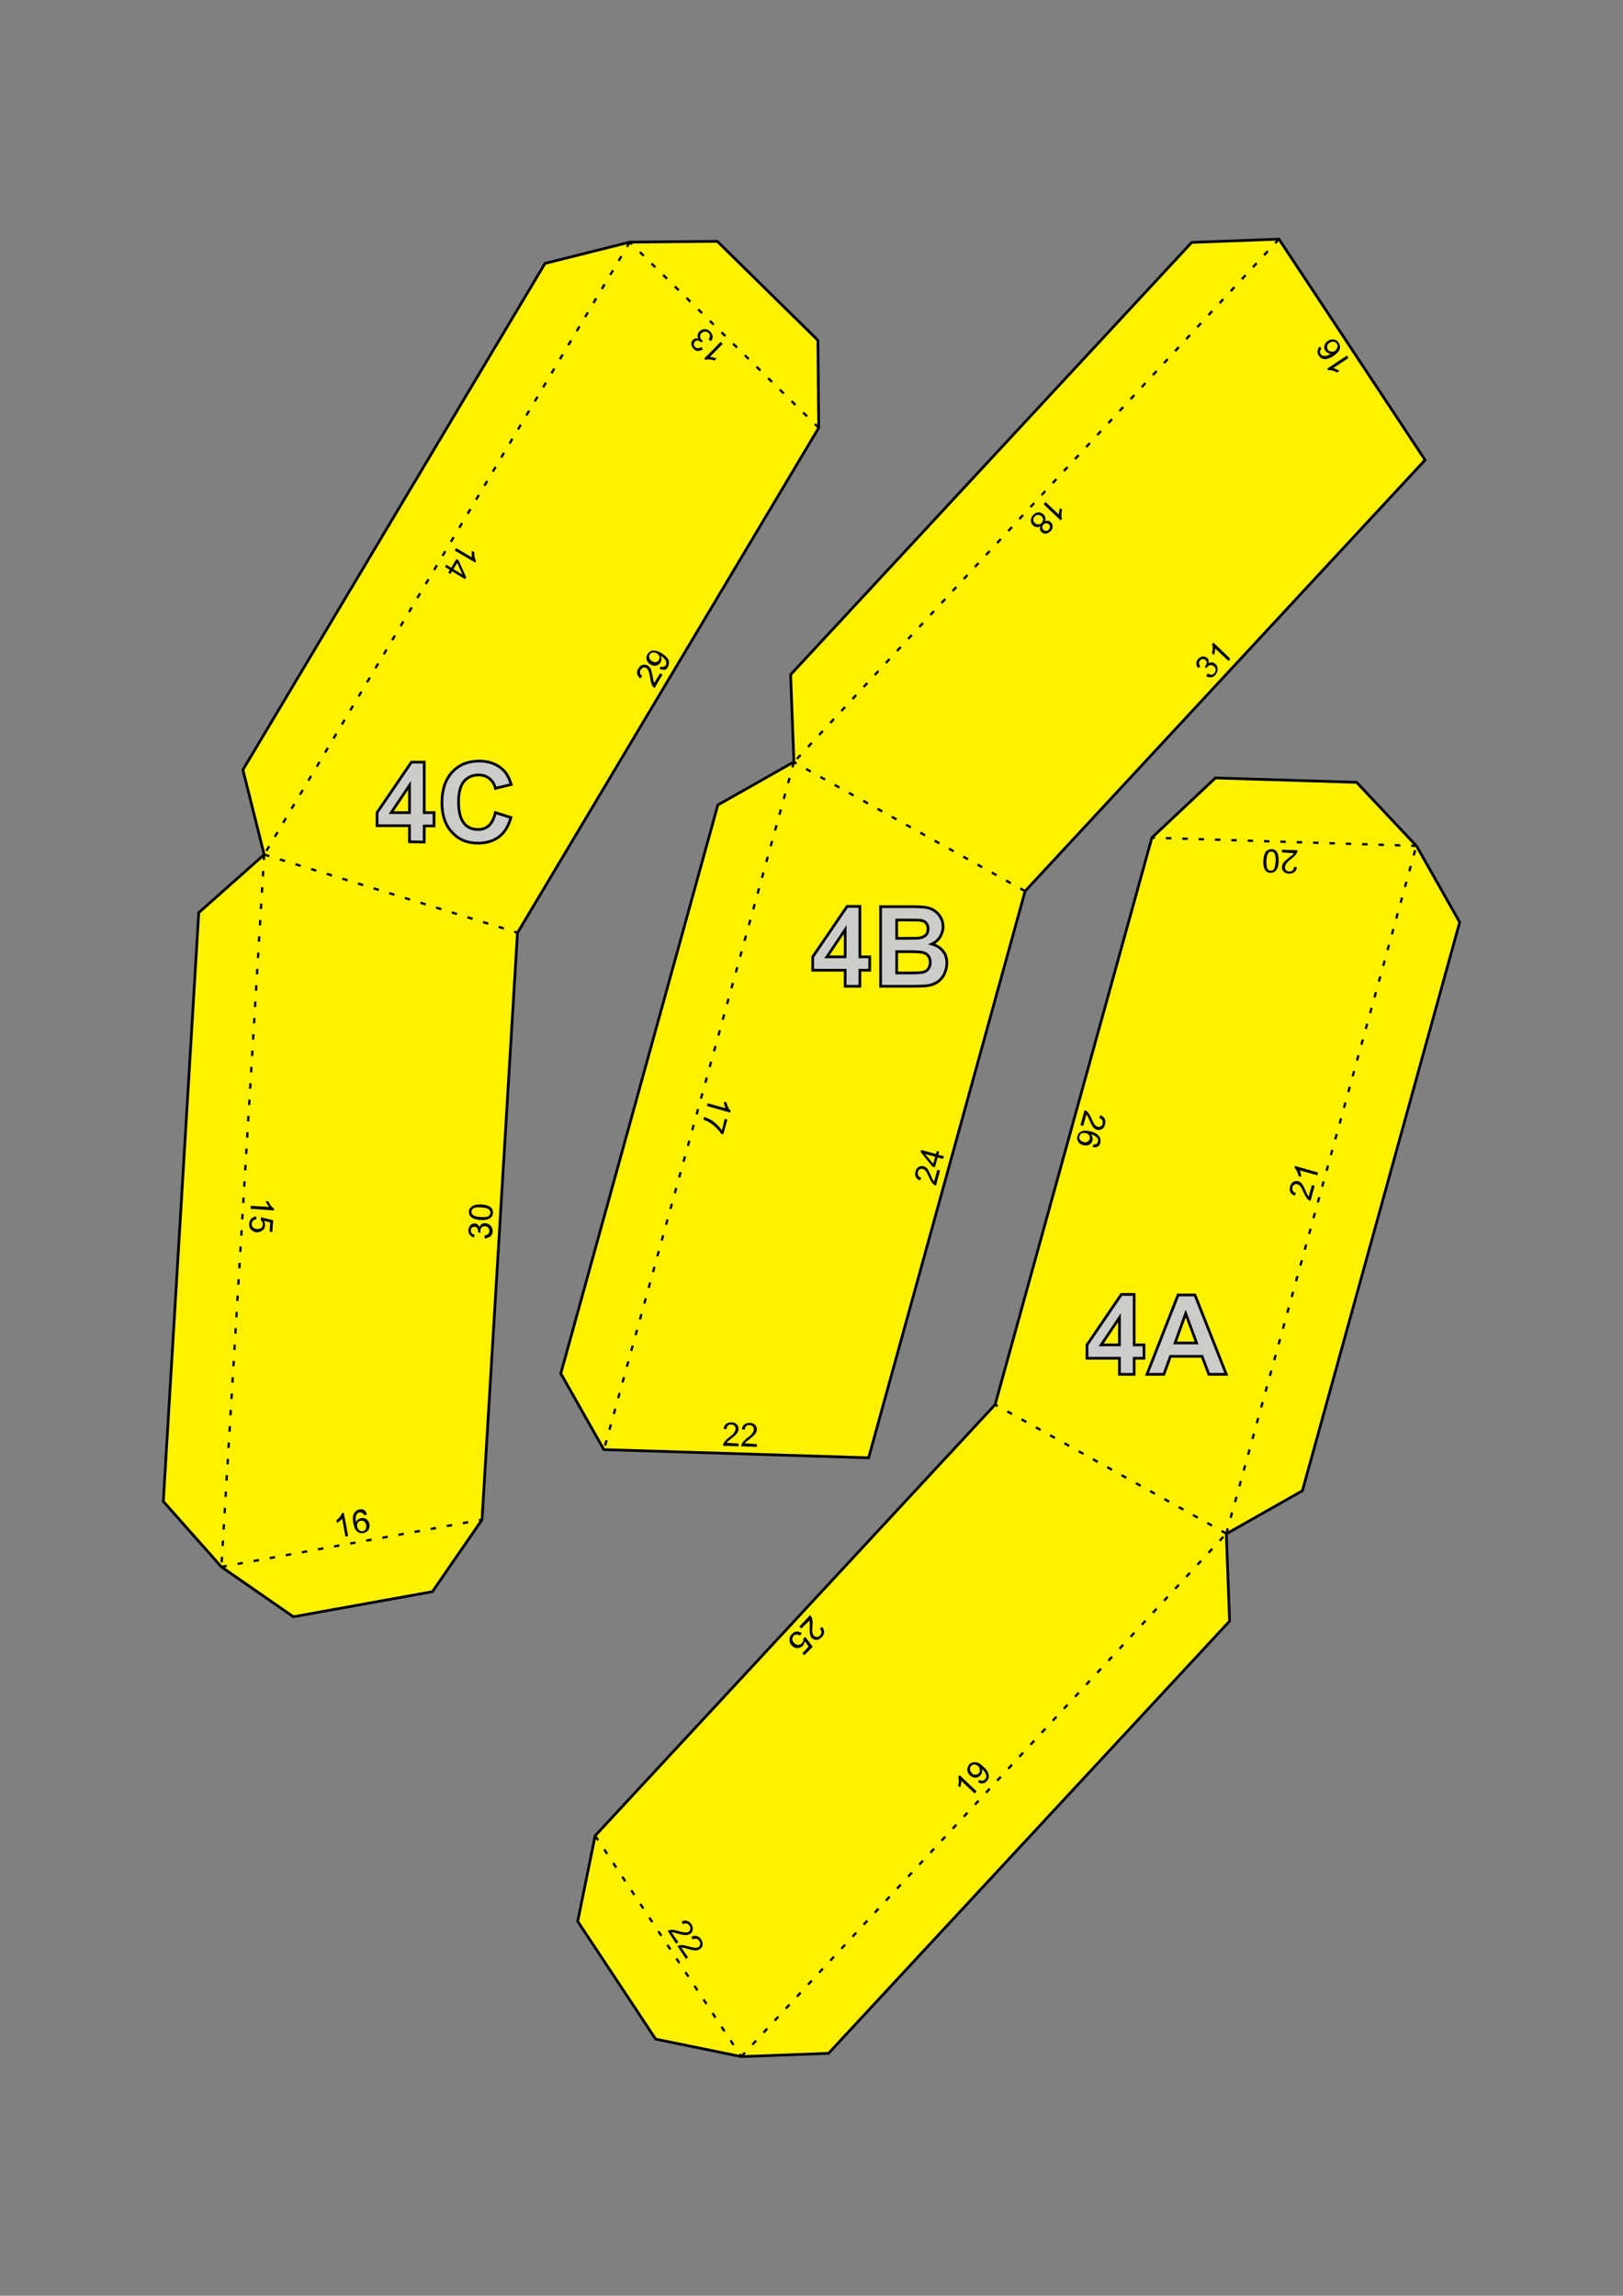 <?xml version="1.0" encoding="utf-8"?>
<!-- Generator: Adobe Illustrator 26.1.0, SVG Export Plug-In . SVG Version: 6.00 Build 0)  -->
<svg version="1.1" xmlns="http://www.w3.org/2000/svg" xmlns:xlink="http://www.w3.org/1999/xlink" x="0px" y="0px"
	 viewBox="0 0 595.3 841.9" enable-background="new 0 0 595.3 841.9" xml:space="preserve">
<rect x="0" y="0" width="595.3" height="841.9" fill="#808080" stroke="none"/>
<g id="CutLine">
	<path id="path90" fill="#FFF200" stroke="#000000" stroke-miterlimit="10" d="M176.8,557.3l13-215.2l110.5-185.2l-0.3-32.1
		l-36.9-36.3L231,88.8l-31.1,7.8L89.1,282.3l7.8,31.1l-24,21.3l-13,215.9l21.3,24l26.4,18.3l51-9.2L176.8,557.3z"/>
	<path id="path91" fill="#FFF200" stroke="#000000" stroke-miterlimit="10" d="M522.7,168.7l-53.6-81l-32,1.2L290,247.4l1.2,32
		l-27.9,15.8l-57.6,208.5l15.8,27.9l97.1,3L376,326.8L522.7,168.7z"/>
	<path id="path92" fill="#FFF200" stroke="#000000" stroke-miterlimit="10" d="M422.5,307.2L365,515.1L218.3,673.2l-6.4,31.4
		l28.6,43.2l31.4,6.4l32-1.2L451,594.5l-1.2-32l27.9-15.8l57.7-208.5l-15.8-27.9l-22-23.4l-51.8-1.6L422.5,307.2z"/>
</g>
<g id="ScoreLine">
	<path id="path21_1_" fill="none" stroke="#010101" stroke-width="0.85" stroke-dasharray="2,4" d="M300.3,156.9L231,88.8"/>
	<path id="path22_1_" fill="none" stroke="#010101" stroke-width="0.85" stroke-dasharray="2,4" d="M231,88.8L96.9,313.4"/>
	<path id="path23_1_" fill="none" stroke="#010101" stroke-width="0.85" stroke-dasharray="2,4" d="M96.9,313.4l92.8,28.6"/>
	<path id="path24_1_" fill="none" stroke="#010101" stroke-width="0.85" stroke-dasharray="2,4" d="M96.9,313.4L81.2,574.6"/>
	<path id="path25_1_" fill="none" stroke="#010101" stroke-width="0.85" stroke-dasharray="2,4" d="M81.2,574.6l95.6-17.3"/>
	<path id="path26_1_" fill="none" stroke="#010101" stroke-width="0.85" stroke-dasharray="2,4" d="M376,326.8l-84.8-47.3"/>
	<path id="path27_1_" fill="none" stroke="#010101" stroke-width="0.85" stroke-dasharray="2,4" d="M291.2,279.5l-69.7,252.2"/>
	<path id="path28_1_" fill="none" stroke="#010101" stroke-width="0.85" stroke-dasharray="2,4" d="M469.1,87.7L291.2,279.5"/>
	<path id="path29_1_" fill="none" stroke="#010101" stroke-width="0.85" stroke-dasharray="2,4" d="M449.8,562.4L365,515.1"/>
	<path id="path30_1_" fill="none" stroke="#010101" stroke-width="0.85" stroke-dasharray="2,4" d="M271.9,754.2l177.9-191.8"/>
	<path id="path31_1_" fill="none" stroke="#010101" stroke-width="0.85" stroke-dasharray="2,4" d="M519.6,310.2l-97.1-3"/>
	<path id="path32_1_" fill="none" stroke="#010101" stroke-width="0.85" stroke-dasharray="2,4" d="M449.8,562.4l69.7-252.2"/>
	<path id="path33_1_" fill="none" stroke="#010101" stroke-width="0.85" stroke-dasharray="2,4" d="M218.3,673.2l53.6,81"/>
</g>
<g id="EdgeID">
	<path fill="#010101" d="M177.8,454.2l-0.1-1.1c0.6-0.1,1-0.3,1.3-0.5c0.3-0.3,0.4-0.6,0.5-1c0-0.5-0.1-0.9-0.4-1.3
		c-0.3-0.4-0.7-0.6-1.2-0.6c-0.5,0-0.9,0.1-1.2,0.4c-0.3,0.3-0.5,0.7-0.5,1.2c0,0.2,0,0.4,0.1,0.8l-0.9-0.2c0-0.1,0-0.1,0-0.2
		c0-0.4-0.1-0.9-0.3-1.2c-0.2-0.4-0.6-0.6-1-0.6c-0.4,0-0.7,0.1-1,0.3c-0.3,0.2-0.4,0.6-0.4,1c0,0.4,0.1,0.8,0.3,1
		c0.2,0.3,0.6,0.5,1.1,0.6l-0.2,1c-0.7-0.2-1.2-0.5-1.6-1s-0.5-1.1-0.5-1.7c0-0.5,0.2-0.9,0.4-1.3c0.2-0.4,0.5-0.7,0.9-0.9
		s0.7-0.3,1.1-0.2c0.4,0,0.7,0.1,1,0.4c0.3,0.2,0.5,0.5,0.7,0.9c0.1-0.5,0.4-0.9,0.8-1.1c0.4-0.3,0.9-0.4,1.4-0.3
		c0.7,0,1.4,0.4,1.9,0.9c0.5,0.6,0.7,1.3,0.7,2.1c0,0.8-0.3,1.4-0.8,1.8C179.1,453.9,178.5,454.1,177.8,454.2z"/>
	<path fill="#010101" d="M176.2,447.4c-1-0.1-1.8-0.2-2.4-0.5c-0.6-0.2-1.1-0.6-1.4-1c-0.3-0.4-0.4-1-0.4-1.6c0-0.5,0.1-0.9,0.4-1.2
		c0.2-0.3,0.5-0.6,0.9-0.8c0.4-0.2,0.8-0.4,1.3-0.5c0.5-0.1,1.2-0.1,2-0.1c1,0.1,1.8,0.2,2.4,0.5c0.6,0.2,1.1,0.6,1.4,1
		c0.3,0.4,0.4,1,0.4,1.6c0,0.8-0.4,1.5-1,1.9C179,447.3,177.8,447.5,176.2,447.4z M176.3,446.3c1.4,0.1,2.4,0,2.8-0.3
		c0.5-0.3,0.7-0.7,0.8-1.2c0-0.5-0.2-0.9-0.6-1.3c-0.4-0.4-1.4-0.6-2.8-0.7c-1.4-0.1-2.4,0-2.8,0.3c-0.5,0.3-0.7,0.7-0.8,1.2
		c0,0.5,0.2,0.9,0.5,1.2C173.9,446,174.9,446.2,176.3,446.3z"/>
	<path fill="#010101" d="M91.9,443.3l0.1-1.1l6.7,0.4c-0.2-0.3-0.4-0.6-0.7-1c-0.2-0.4-0.4-0.8-0.5-1.1l1,0.1
		c0.2,0.6,0.5,1.1,0.9,1.6c0.4,0.5,0.7,0.8,1.1,1l0,0.7L91.9,443.3z"/>
	<path fill="#010101" d="M94,446.1l0,1.1c-0.5,0-1,0.2-1.2,0.5c-0.3,0.3-0.4,0.6-0.5,1.1c0,0.5,0.1,0.9,0.5,1.3
		c0.4,0.4,0.9,0.6,1.5,0.6c0.6,0,1.1-0.1,1.5-0.4c0.4-0.3,0.6-0.7,0.6-1.3c0-0.3,0-0.7-0.2-0.9s-0.3-0.5-0.6-0.7l0.2-1l4.4,1.1
		l-0.3,4.3l-1-0.1l0.2-3.4l-2.3-0.6c0.3,0.5,0.5,1.1,0.4,1.7c0,0.7-0.3,1.4-0.9,1.8s-1.2,0.7-2,0.7c-0.8,0-1.4-0.3-2-0.8
		c-0.7-0.6-1-1.4-0.9-2.3c0-0.8,0.3-1.4,0.8-1.9C92.7,446.4,93.3,446.2,94,446.1z"/>
	<path fill="#010101" d="M127.7,563.3l-1,0.2l-1.2-6.6c-0.2,0.3-0.5,0.6-0.9,0.9c-0.4,0.3-0.7,0.6-1,0.7l-0.2-1
		c0.5-0.4,1-0.8,1.3-1.3c0.4-0.5,0.6-0.9,0.7-1.3l0.7-0.1L127.7,563.3z"/>
	<path fill="#010101" d="M134.6,555.4l-1,0.3c-0.2-0.4-0.4-0.7-0.6-0.8c-0.3-0.2-0.7-0.3-1.1-0.3c-0.3,0.1-0.6,0.2-0.8,0.4
		c-0.3,0.3-0.5,0.7-0.6,1.2c-0.1,0.5-0.1,1.2,0.1,2c0.2-0.4,0.4-0.8,0.8-1s0.7-0.4,1.1-0.5c0.7-0.1,1.3,0,1.9,0.4
		c0.6,0.4,0.9,1,1.1,1.8c0.1,0.5,0.1,1-0.1,1.5c-0.1,0.5-0.4,0.9-0.8,1.2c-0.4,0.3-0.8,0.5-1.3,0.6c-0.9,0.2-1.6,0-2.3-0.6
		c-0.7-0.5-1.1-1.5-1.4-3c-0.3-1.6-0.2-2.9,0.3-3.7c0.4-0.7,1.1-1.2,2-1.4c0.7-0.1,1.2,0,1.7,0.3S134.4,554.8,134.6,555.4z
		 M131,559.8c0.1,0.4,0.2,0.7,0.4,1s0.5,0.5,0.8,0.6c0.3,0.1,0.6,0.2,0.9,0.1c0.4-0.1,0.8-0.3,1-0.7c0.3-0.4,0.3-0.9,0.2-1.5
		c-0.1-0.6-0.3-1-0.7-1.3c-0.4-0.3-0.8-0.4-1.3-0.3c-0.5,0.1-0.8,0.3-1.1,0.7C131,558.8,130.9,559.3,131,559.8z"/>
	<path fill="#010101" d="M242.1,246.9l0.9,0.5l-2.9,4.9c-0.2-0.1-0.4-0.3-0.6-0.5c-0.3-0.3-0.5-0.7-0.6-1.2
		c-0.2-0.5-0.3-1.1-0.4-1.9c-0.2-1.2-0.4-2-0.6-2.6c-0.2-0.5-0.5-0.9-0.8-1.1c-0.4-0.2-0.7-0.3-1.1-0.2c-0.4,0.1-0.7,0.4-1,0.8
		c-0.3,0.4-0.3,0.9-0.2,1.3s0.4,0.8,0.8,1l-0.7,0.9c-0.7-0.5-1-1-1.2-1.7s0-1.3,0.5-2c0.4-0.7,1-1.2,1.6-1.3s1.2-0.1,1.8,0.3
		c0.3,0.2,0.5,0.4,0.8,0.7c0.2,0.3,0.4,0.7,0.5,1.1c0.1,0.5,0.3,1.2,0.5,2.2c0.1,0.8,0.2,1.3,0.3,1.6c0.1,0.3,0.2,0.5,0.3,0.7
		L242.1,246.9z"/>
	<path fill="#010101" d="M241.9,245.3l0.4-0.9c0.5,0.2,0.8,0.2,1.1,0.1s0.6-0.3,0.8-0.6c0.2-0.3,0.2-0.6,0.2-0.8
		c0-0.3-0.1-0.6-0.2-0.8c-0.1-0.3-0.4-0.5-0.7-0.9c-0.3-0.3-0.7-0.6-1-0.8c0,0-0.1-0.1-0.2-0.1c0.2,0.4,0.3,0.7,0.3,1.2
		c0,0.4-0.1,0.8-0.3,1.2c-0.4,0.6-0.9,1-1.6,1.2c-0.7,0.2-1.4,0-2.1-0.4c-0.7-0.4-1.2-1-1.4-1.7c-0.2-0.7-0.1-1.4,0.3-2.1
		c0.3-0.5,0.7-0.8,1.2-1.1s1-0.3,1.6-0.2c0.6,0.1,1.4,0.4,2.3,0.9c0.9,0.6,1.6,1.1,2.1,1.7c0.4,0.5,0.7,1.1,0.7,1.7
		c0,0.6-0.1,1.1-0.4,1.7c-0.3,0.6-0.8,1-1.3,1.1C243.1,245.6,242.6,245.5,241.9,245.3z M240.9,239.6c-0.5-0.3-1-0.4-1.5-0.3
		c-0.5,0.1-0.8,0.3-1.1,0.7c-0.2,0.4-0.3,0.9-0.1,1.3c0.1,0.5,0.5,0.9,1,1.2c0.5,0.3,0.9,0.4,1.4,0.3c0.5-0.1,0.8-0.4,1.1-0.8
		c0.2-0.4,0.3-0.9,0.2-1.3C241.7,240.3,241.4,239.9,240.9,239.6z"/>
	<path fill="#010101" d="M264.3,125.4l0.8,0.7l-4.7,4.8c0.4,0,0.8,0.1,1.2,0.2c0.5,0.1,0.9,0.2,1.2,0.4l-0.7,0.7
		c-0.6-0.2-1.2-0.3-1.8-0.4c-0.6,0-1.1,0-1.5,0.2l-0.5-0.5L264.3,125.4z"/>
	<path fill="#010101" d="M260.8,125.1l-0.9-0.6c0.3-0.5,0.5-1,0.5-1.4s-0.2-0.7-0.5-1c-0.4-0.3-0.8-0.5-1.3-0.5
		c-0.5,0-0.9,0.2-1.3,0.6c-0.3,0.3-0.5,0.7-0.5,1.2c0,0.4,0.2,0.8,0.5,1.2c0.1,0.1,0.3,0.3,0.6,0.4l-0.7,0.6c0-0.1-0.1-0.1-0.1-0.1
		c-0.3-0.3-0.7-0.5-1.1-0.6c-0.4-0.1-0.8,0-1.1,0.4c-0.3,0.3-0.4,0.6-0.4,1c0,0.4,0.2,0.7,0.5,1c0.3,0.3,0.6,0.4,1,0.4
		c0.4,0,0.8-0.1,1.2-0.5l0.6,0.9c-0.6,0.4-1.2,0.6-1.8,0.6c-0.6,0-1.1-0.3-1.6-0.8c-0.3-0.3-0.6-0.7-0.7-1.1
		c-0.1-0.4-0.2-0.8-0.1-1.2c0.1-0.4,0.3-0.7,0.6-1c0.3-0.3,0.6-0.4,0.9-0.5s0.7,0,1.1,0.1c-0.3-0.4-0.4-0.9-0.3-1.4
		c0.1-0.5,0.3-0.9,0.7-1.3c0.5-0.5,1.2-0.8,1.9-0.8c0.8,0,1.4,0.3,2,0.9c0.5,0.5,0.8,1.1,0.9,1.8C261.4,124,261.2,124.6,260.8,125.1
		z"/>
	<path fill="#010101" d="M166.8,201.9l0.5-0.9l5.8,3.4c-0.1-0.3-0.1-0.8-0.1-1.2c0-0.5,0-0.9,0.1-1.2l0.9,0.5
		c-0.1,0.6,0,1.3,0.1,1.8c0.1,0.6,0.3,1,0.5,1.4l-0.3,0.6L166.8,201.9z"/>
	<path fill="#010101" d="M163.7,207.1l1.8,1.1l1.9-3.2l0.8,0.5l2.8,6.2l-0.4,0.7l-4.8-2.9l-0.6,1l-0.8-0.5l0.6-1l-1.8-1.1
		L163.7,207.1z M166.3,208.7l3.3,2l-1.9-4.3L166.3,208.7z"/>
	<path fill="#010101" d="M442.4,247.9l0.6-0.9c0.5,0.3,1,0.5,1.4,0.4c0.4,0,0.7-0.2,1-0.5c0.3-0.4,0.5-0.8,0.5-1.3
		c0-0.5-0.2-0.9-0.6-1.2c-0.4-0.3-0.8-0.5-1.2-0.5c-0.4,0-0.8,0.2-1.2,0.6c-0.1,0.1-0.3,0.4-0.4,0.6l-0.6-0.7c0.1,0,0.1-0.1,0.1-0.1
		c0.3-0.3,0.5-0.7,0.6-1.1c0.1-0.4-0.1-0.8-0.4-1.1c-0.3-0.3-0.6-0.4-1-0.4c-0.4,0-0.7,0.2-1,0.5c-0.3,0.3-0.4,0.6-0.4,1
		c0,0.4,0.2,0.8,0.5,1.2l-0.9,0.6c-0.4-0.6-0.6-1.2-0.6-1.8s0.3-1.1,0.7-1.6c0.3-0.3,0.7-0.6,1.1-0.7c0.4-0.2,0.8-0.2,1.2-0.1
		c0.4,0.1,0.7,0.3,1,0.5c0.3,0.3,0.5,0.6,0.5,0.9c0.1,0.4,0.1,0.7-0.1,1.1c0.4-0.3,0.9-0.4,1.3-0.4c0.5,0,0.9,0.3,1.3,0.6
		c0.6,0.5,0.8,1.1,0.8,1.9c0,0.8-0.3,1.4-0.8,2.1c-0.5,0.6-1.1,0.9-1.8,0.9S443,248.3,442.4,247.9z"/>
	<path fill="#010101" d="M451.3,241.6l-0.7,0.8l-4.9-4.6c0,0.4,0,0.8-0.1,1.2c-0.1,0.5-0.2,0.9-0.4,1.2l-0.7-0.7
		c0.2-0.6,0.3-1.2,0.3-1.8c0-0.6-0.1-1.1-0.2-1.5l0.5-0.5L451.3,241.6z"/>
	<path fill="#010101" d="M494,130.4l0.6,0.9L489,135c0.3,0.1,0.7,0.2,1.2,0.4c0.4,0.2,0.8,0.4,1.1,0.6l-0.9,0.6
		c-0.6-0.3-1.1-0.6-1.7-0.7c-0.6-0.2-1.1-0.2-1.5-0.1l-0.4-0.6L494,130.4z"/>
	<path fill="#010101" d="M484.1,127.1l0.6,0.8c-0.3,0.3-0.5,0.6-0.5,0.8c-0.1,0.4,0,0.8,0.2,1.1c0.2,0.3,0.4,0.5,0.7,0.6
		c0.4,0.1,0.8,0.2,1.3,0.1c0.5-0.1,1.1-0.4,1.8-0.8c-0.5,0-0.9-0.1-1.2-0.3c-0.4-0.2-0.7-0.5-0.9-0.8c-0.4-0.6-0.5-1.2-0.3-1.9
		c0.2-0.7,0.6-1.3,1.3-1.7c0.4-0.3,0.9-0.5,1.4-0.5c0.5-0.1,1,0,1.4,0.2c0.4,0.2,0.8,0.5,1.1,1c0.5,0.7,0.6,1.5,0.4,2.3
		c-0.2,0.8-1,1.6-2.2,2.5c-1.4,0.9-2.6,1.3-3.5,1.2c-0.8-0.1-1.5-0.5-2-1.3c-0.4-0.6-0.5-1.1-0.4-1.7
		C483.3,128.1,483.6,127.6,484.1,127.1z M489.6,128.7c0.3-0.2,0.6-0.5,0.7-0.8c0.2-0.3,0.3-0.6,0.3-1s-0.1-0.6-0.3-0.9
		c-0.2-0.4-0.6-0.6-1.1-0.7c-0.5-0.1-1,0.1-1.5,0.4c-0.5,0.3-0.8,0.7-0.9,1.2c-0.1,0.5,0,0.9,0.2,1.3c0.3,0.4,0.6,0.6,1.1,0.7
		C488.6,129.1,489.1,129,489.6,128.7z"/>
	<path fill="#010101" d="M382.8,184.9l0.7-0.8l4.9,4.6c0-0.4,0-0.8,0.1-1.2c0.1-0.5,0.2-0.9,0.4-1.2l0.7,0.7
		c-0.2,0.6-0.3,1.2-0.3,1.8c0,0.6,0.1,1.1,0.2,1.5l-0.5,0.5L382.8,184.9z"/>
	<path fill="#010101" d="M383.2,191.2c0.4-0.2,0.8-0.3,1.2-0.2c0.4,0,0.7,0.2,1,0.5c0.5,0.4,0.7,0.9,0.7,1.6c0,0.6-0.2,1.2-0.8,1.7
		c-0.5,0.5-1.1,0.8-1.7,0.9c-0.6,0-1.2-0.2-1.6-0.6c-0.3-0.3-0.5-0.6-0.5-0.9c-0.1-0.4,0-0.7,0.1-1.2c-0.5,0.3-1,0.4-1.4,0.3
		c-0.5-0.1-0.9-0.3-1.3-0.6c-0.5-0.5-0.8-1.1-0.8-1.8c0-0.7,0.3-1.4,0.8-2c0.6-0.6,1.2-1,1.9-1c0.7,0,1.4,0.2,1.9,0.7
		c0.4,0.4,0.7,0.8,0.7,1.3C383.6,190.3,383.5,190.7,383.2,191.2z M382,189.3c-0.2-0.2-0.5-0.4-0.8-0.4c-0.3-0.1-0.6-0.1-0.9,0
		c-0.3,0.1-0.6,0.3-0.8,0.5c-0.3,0.4-0.5,0.8-0.5,1.2c0,0.5,0.2,0.9,0.6,1.2c0.4,0.3,0.8,0.5,1.3,0.5s0.9-0.2,1.2-0.6
		c0.3-0.4,0.5-0.8,0.5-1.2C382.6,190.1,382.4,189.7,382,189.3z M384.7,192.3c-0.3-0.3-0.6-0.4-1-0.4c-0.4,0-0.7,0.2-1,0.5
		c-0.3,0.3-0.4,0.6-0.4,1c0,0.4,0.2,0.7,0.4,0.9c0.3,0.3,0.6,0.4,1,0.4c0.4,0,0.7-0.2,1-0.5c0.3-0.3,0.4-0.6,0.4-1
		C385.1,192.8,385,192.5,384.7,192.3z"/>
	<path fill="#010101" d="M270.9,529.4l0,1l-5.7-0.2c0-0.3,0-0.5,0.1-0.7c0.2-0.4,0.4-0.8,0.7-1.1c0.3-0.4,0.8-0.8,1.4-1.3
		c1-0.7,1.6-1.3,1.9-1.8c0.3-0.4,0.5-0.9,0.5-1.3c0-0.4-0.1-0.8-0.4-1.1c-0.3-0.3-0.7-0.5-1.2-0.5c-0.5,0-0.9,0.1-1.2,0.4
		c-0.3,0.3-0.5,0.7-0.5,1.3l-1.1-0.1c0.1-0.8,0.4-1.4,0.9-1.8c0.5-0.4,1.2-0.6,2-0.6c0.8,0,1.5,0.3,1.9,0.7c0.5,0.5,0.7,1,0.7,1.7
		c0,0.3-0.1,0.7-0.2,1c-0.2,0.3-0.4,0.7-0.7,1c-0.3,0.4-0.9,0.8-1.7,1.5c-0.6,0.5-1.1,0.9-1.3,1c-0.2,0.2-0.3,0.4-0.5,0.6
		L270.9,529.4z"/>
	<path fill="#010101" d="M277.6,529.6l0,1l-5.7-0.2c0-0.3,0-0.5,0.1-0.7c0.2-0.4,0.4-0.8,0.7-1.1c0.3-0.4,0.8-0.8,1.4-1.3
		c1-0.7,1.6-1.3,1.9-1.8c0.3-0.4,0.5-0.9,0.5-1.3c0-0.4-0.1-0.8-0.4-1.1c-0.3-0.3-0.7-0.5-1.2-0.5c-0.5,0-0.9,0.1-1.2,0.4
		c-0.3,0.3-0.5,0.7-0.5,1.3l-1.1-0.1c0.1-0.8,0.4-1.4,0.9-1.8c0.5-0.4,1.2-0.6,2-0.6c0.8,0,1.5,0.3,1.9,0.7c0.5,0.5,0.7,1,0.7,1.7
		c0,0.3-0.1,0.7-0.2,1c-0.2,0.3-0.4,0.7-0.7,1c-0.3,0.4-0.9,0.8-1.7,1.5c-0.6,0.5-1.1,0.9-1.3,1s-0.3,0.4-0.5,0.6L277.6,529.6z"/>
	<path fill="#010101" d="M343.8,429l1,0.3l-1.5,5.5c-0.2-0.1-0.5-0.2-0.7-0.3c-0.3-0.2-0.6-0.6-0.9-1c-0.3-0.4-0.6-1-0.9-1.7
		c-0.5-1.1-0.9-1.9-1.2-2.3c-0.3-0.4-0.7-0.7-1.1-0.8c-0.4-0.1-0.8-0.1-1.1,0.1c-0.4,0.2-0.6,0.5-0.7,1c-0.1,0.5-0.1,0.9,0.1,1.3
		c0.2,0.4,0.6,0.6,1.1,0.8l-0.4,1c-0.8-0.3-1.3-0.7-1.6-1.3c-0.3-0.6-0.3-1.3-0.1-2c0.2-0.8,0.6-1.4,1.2-1.7
		c0.6-0.3,1.2-0.4,1.8-0.2c0.3,0.1,0.6,0.2,0.9,0.5c0.3,0.2,0.6,0.5,0.8,1c0.3,0.4,0.6,1.1,1,2c0.3,0.8,0.6,1.2,0.7,1.5
		c0.1,0.2,0.3,0.4,0.4,0.6L343.8,429z"/>
	<path fill="#010101" d="M345.9,425l-2-0.5l-1,3.6l-0.9-0.3l-4.3-5.3l0.2-0.8l5.4,1.5l0.3-1.1l0.9,0.3l-0.3,1.1l2,0.5L345.9,425z
		 M343,424.2l-3.7-1l3,3.6L343,424.2z"/>
	<path fill="#010101" d="M259.3,405.6l0.3-1l6.5,1.8c-0.2-0.3-0.3-0.7-0.4-1.2c-0.1-0.5-0.2-0.9-0.2-1.2l1,0.3
		c0.1,0.6,0.3,1.2,0.6,1.8s0.5,0.9,0.9,1.2l-0.2,0.7L259.3,405.6z"/>
	<path fill="#010101" d="M265.8,410.3l1,0.3l-1.5,5.4l-0.8-0.2c-0.4-0.7-1-1.4-1.8-2.2c-0.8-0.8-1.6-1.4-2.5-2
		c-0.6-0.4-1.4-0.7-2.2-1l0.3-1c0.6,0.2,1.4,0.5,2.3,1c0.9,0.5,1.6,1.1,2.4,1.8c0.7,0.7,1.3,1.4,1.8,2.1L265.8,410.3z"/>
	<path fill="#010101" d="M470.2,312.6l0-1l5.7,0.2c0,0.3,0,0.5-0.1,0.7c-0.2,0.4-0.4,0.8-0.7,1.1c-0.3,0.4-0.8,0.8-1.4,1.3
		c-1,0.7-1.6,1.3-1.9,1.8s-0.5,0.9-0.5,1.3c0,0.4,0.1,0.8,0.4,1.1s0.7,0.5,1.2,0.5c0.5,0,0.9-0.1,1.2-0.4c0.3-0.3,0.5-0.7,0.5-1.3
		l1.1,0.1c-0.1,0.8-0.4,1.4-0.9,1.8s-1.2,0.6-2,0.6c-0.8,0-1.5-0.3-1.9-0.7c-0.5-0.5-0.7-1-0.7-1.7c0-0.3,0.1-0.7,0.2-1
		c0.2-0.3,0.4-0.7,0.7-1c0.3-0.4,0.9-0.8,1.7-1.5c0.6-0.5,1.1-0.9,1.3-1c0.2-0.2,0.3-0.4,0.5-0.6L470.2,312.6z"/>
	<path fill="#010101" d="M469,315.8c0,1-0.2,1.8-0.4,2.4c-0.2,0.6-0.6,1.1-1,1.4s-0.9,0.5-1.6,0.5c-0.5,0-0.9-0.1-1.2-0.3
		s-0.6-0.5-0.8-0.8c-0.2-0.4-0.4-0.8-0.5-1.3c-0.1-0.5-0.2-1.2-0.1-2c0-1,0.2-1.8,0.4-2.4c0.2-0.6,0.5-1.1,1-1.4
		c0.4-0.3,0.9-0.5,1.6-0.5c0.8,0,1.5,0.3,1.9,1C468.8,313,469,314.2,469,315.8z M467.9,315.8c0-1.4-0.1-2.4-0.4-2.8
		c-0.3-0.5-0.7-0.7-1.2-0.7c-0.5,0-0.9,0.2-1.2,0.7c-0.3,0.5-0.5,1.4-0.6,2.8c0,1.4,0.1,2.4,0.4,2.8c0.3,0.5,0.7,0.7,1.2,0.7
		c0.5,0,0.9-0.2,1.2-0.6C467.6,318.1,467.8,317.2,467.9,315.8z"/>
	<path fill="#010101" d="M397.3,412.9l-1-0.3l1.5-5.5c0.2,0.1,0.5,0.2,0.7,0.3c0.3,0.2,0.6,0.6,0.9,1c0.3,0.4,0.6,1,0.9,1.7
		c0.5,1.1,0.9,1.9,1.2,2.3c0.3,0.4,0.7,0.7,1.1,0.8c0.4,0.1,0.8,0.1,1.1-0.1c0.4-0.2,0.6-0.5,0.7-1c0.1-0.5,0.1-0.9-0.1-1.3
		c-0.2-0.4-0.6-0.6-1.1-0.8l0.4-1c0.8,0.3,1.3,0.7,1.6,1.3c0.3,0.6,0.3,1.3,0.1,2.1c-0.2,0.8-0.6,1.4-1.2,1.7
		c-0.6,0.3-1.2,0.4-1.8,0.2c-0.3-0.1-0.6-0.2-0.9-0.5c-0.3-0.2-0.6-0.5-0.8-1c-0.3-0.4-0.6-1.1-1-2c-0.3-0.8-0.6-1.2-0.7-1.5
		c-0.1-0.2-0.3-0.4-0.4-0.6L397.3,412.9z"/>
	<path fill="#010101" d="M400.8,420.7l0.2-1c0.4,0,0.8,0,1-0.1c0.4-0.2,0.6-0.5,0.7-0.9c0.1-0.3,0.1-0.6,0-0.9
		c-0.1-0.4-0.4-0.7-0.8-1c-0.4-0.3-1-0.6-1.8-0.8c0.3,0.3,0.5,0.7,0.6,1.1c0.1,0.4,0.1,0.8,0,1.2c-0.2,0.7-0.6,1.2-1.2,1.5
		c-0.6,0.3-1.3,0.4-2.1,0.2c-0.5-0.1-1-0.4-1.4-0.7c-0.4-0.3-0.6-0.8-0.8-1.2s-0.1-0.9,0-1.4c0.2-0.8,0.7-1.5,1.5-1.8
		c0.8-0.4,1.9-0.3,3.3,0c1.6,0.4,2.7,1.1,3.2,1.9c0.5,0.7,0.6,1.5,0.4,2.3c-0.2,0.7-0.5,1.1-1,1.4S401.5,420.8,400.8,420.7z
		 M398.4,415.6c-0.3-0.1-0.7-0.1-1.1-0.1s-0.7,0.2-0.9,0.4c-0.2,0.2-0.4,0.5-0.5,0.8c-0.1,0.4,0,0.8,0.2,1.2
		c0.3,0.4,0.7,0.7,1.3,0.9c0.6,0.2,1.1,0.1,1.5-0.1c0.4-0.2,0.7-0.6,0.8-1c0.1-0.5,0.1-0.9-0.2-1.3
		C399.3,416,398.9,415.7,398.4,415.6z"/>
	<path fill="#010101" d="M481.2,434.6l1,0.3l-1.5,5.5c-0.2-0.1-0.5-0.2-0.7-0.3c-0.3-0.2-0.6-0.6-0.9-1c-0.3-0.4-0.6-1-0.9-1.7
		c-0.5-1.1-0.9-1.9-1.2-2.3s-0.7-0.7-1.1-0.8c-0.4-0.1-0.8-0.1-1.1,0.1c-0.4,0.2-0.6,0.5-0.7,1c-0.1,0.5-0.1,0.9,0.1,1.3
		c0.2,0.4,0.6,0.6,1.1,0.8l-0.4,1c-0.8-0.3-1.3-0.7-1.6-1.3c-0.3-0.6-0.3-1.3-0.1-2.1c0.2-0.8,0.6-1.4,1.2-1.7
		c0.6-0.3,1.2-0.4,1.8-0.2c0.3,0.1,0.6,0.2,0.9,0.5c0.3,0.2,0.6,0.5,0.8,1c0.3,0.4,0.6,1.1,1,2c0.3,0.8,0.6,1.2,0.7,1.5
		s0.3,0.4,0.4,0.6L481.2,434.6z"/>
	<path fill="#010101" d="M483.5,430l-0.3,1l-6.5-1.8c0.2,0.3,0.3,0.7,0.4,1.2c0.1,0.5,0.2,0.9,0.2,1.2l-1-0.3
		c-0.1-0.6-0.3-1.2-0.6-1.8c-0.3-0.5-0.5-0.9-0.9-1.2l0.2-0.7L483.5,430z"/>
	<path fill="#010101" d="M293.9,597.2l-0.7-0.7l3.9-4.2c0.2,0.2,0.3,0.4,0.5,0.6c0.2,0.4,0.3,0.8,0.4,1.3s0.1,1.1,0,1.9
		c-0.1,1.2-0.1,2.1,0,2.6c0.1,0.5,0.3,1,0.6,1.2c0.3,0.3,0.7,0.4,1.1,0.4c0.4,0,0.8-0.2,1.1-0.6c0.3-0.4,0.5-0.8,0.5-1.2
		c0-0.4-0.2-0.8-0.6-1.2l0.8-0.7c0.5,0.6,0.8,1.2,0.8,1.9s-0.3,1.3-0.9,1.9c-0.6,0.6-1.2,0.9-1.8,1c-0.7,0-1.2-0.2-1.7-0.6
		c-0.3-0.2-0.5-0.5-0.6-0.8c-0.1-0.3-0.2-0.7-0.3-1.2c0-0.5,0-1.2,0-2.2c0-0.8,0.1-1.4,0-1.6c0-0.3-0.1-0.5-0.1-0.7L293.9,597.2z"/>
	<path fill="#010101" d="M294.1,598.9l-0.7,0.9c-0.5-0.3-0.9-0.4-1.3-0.4c-0.4,0-0.7,0.2-1,0.5c-0.3,0.4-0.5,0.8-0.5,1.3
		c0,0.5,0.3,1,0.8,1.4c0.4,0.4,0.9,0.6,1.4,0.6c0.5,0,0.9-0.2,1.3-0.6c0.2-0.2,0.4-0.5,0.5-0.8c0.1-0.3,0.1-0.6,0-0.9l0.8-0.6
		l2.7,3.6L295,607l-0.7-0.7l2.3-2.5l-1.4-1.9c-0.1,0.6-0.3,1.1-0.7,1.6c-0.5,0.5-1.1,0.8-1.9,0.9s-1.4-0.2-2-0.8
		c-0.6-0.5-0.9-1.2-1-1.9c-0.1-0.9,0.1-1.7,0.8-2.4c0.5-0.6,1.1-0.9,1.8-1C292.9,598.3,293.5,598.5,294.1,598.9z"/>
	<path fill="#010101" d="M248.8,712.2l-0.8,0.6l-3.1-4.7c0.2-0.1,0.4-0.2,0.7-0.3c0.4-0.1,0.8-0.1,1.3-0.1c0.5,0.1,1.1,0.2,1.8,0.4
		c1.2,0.4,2,0.5,2.6,0.6c0.6,0,1-0.1,1.3-0.3c0.3-0.2,0.6-0.5,0.6-1c0.1-0.4,0-0.8-0.3-1.2c-0.3-0.4-0.6-0.7-1.1-0.8
		c-0.4-0.1-0.9,0-1.3,0.3l-0.5-1c0.7-0.4,1.4-0.5,2-0.3c0.6,0.2,1.2,0.6,1.6,1.3c0.5,0.7,0.6,1.4,0.5,2c-0.1,0.7-0.5,1.2-1,1.5
		c-0.3,0.2-0.6,0.3-1,0.4c-0.4,0.1-0.8,0.1-1.3,0c-0.5-0.1-1.2-0.2-2.2-0.5c-0.8-0.2-1.3-0.4-1.6-0.4c-0.3,0-0.5-0.1-0.7-0.1
		L248.8,712.2z"/>
	<path fill="#010101" d="M252.4,717.8l-0.8,0.6l-3.1-4.7c0.2-0.1,0.4-0.2,0.7-0.3c0.4-0.1,0.8-0.1,1.3-0.1c0.5,0.1,1.1,0.2,1.8,0.4
		c1.2,0.4,2,0.5,2.6,0.6c0.6,0,1-0.1,1.3-0.3c0.3-0.2,0.6-0.5,0.6-1c0.1-0.4,0-0.8-0.3-1.2c-0.3-0.4-0.6-0.7-1.1-0.8
		c-0.4-0.1-0.9,0-1.3,0.3l-0.5-1c0.7-0.4,1.4-0.5,2-0.3c0.6,0.2,1.2,0.6,1.6,1.3c0.5,0.7,0.6,1.4,0.5,2c-0.1,0.7-0.5,1.2-1,1.5
		c-0.3,0.2-0.6,0.3-1,0.4c-0.4,0.1-0.8,0.1-1.3,0c-0.5-0.1-1.2-0.2-2.2-0.5c-0.8-0.2-1.3-0.4-1.6-0.4c-0.3,0-0.5-0.1-0.7-0.1
		L252.4,717.8z"/>
	<path fill="#010101" d="M358.2,656.9l-0.7,0.8l-4.9-4.6c0,0.4,0,0.8-0.1,1.2c-0.1,0.5-0.2,0.9-0.4,1.2l-0.7-0.7
		c0.2-0.6,0.3-1.2,0.3-1.8c0-0.6-0.1-1.1-0.2-1.5l0.5-0.5L358.2,656.9z"/>
	<path fill="#010101" d="M358.7,653.5l0.6-0.8c0.4,0.3,0.8,0.4,1.1,0.3c0.3,0,0.6-0.2,0.9-0.5c0.2-0.2,0.4-0.5,0.4-0.8
		c0.1-0.3,0-0.6,0-0.8c-0.1-0.3-0.2-0.6-0.5-1c-0.2-0.4-0.5-0.7-0.8-1c0,0-0.1-0.1-0.2-0.1c0.1,0.4,0.1,0.8,0,1.2
		c-0.1,0.4-0.3,0.8-0.6,1.1c-0.5,0.5-1.1,0.8-1.8,0.8c-0.7,0-1.4-0.3-2-0.8c-0.6-0.6-1-1.3-1-2c0-0.7,0.2-1.4,0.7-2
		c0.4-0.4,0.8-0.7,1.4-0.8s1.1-0.1,1.7,0.1c0.6,0.2,1.2,0.7,2,1.4c0.8,0.7,1.4,1.4,1.7,2c0.3,0.6,0.4,1.2,0.4,1.8
		c-0.1,0.6-0.3,1.1-0.8,1.6c-0.5,0.5-1,0.8-1.5,0.8C359.8,654.1,359.2,653.9,358.7,653.5z M358.8,647.7c-0.4-0.4-0.9-0.6-1.4-0.6
		c-0.5,0-0.9,0.2-1.2,0.5c-0.3,0.3-0.5,0.8-0.4,1.3c0,0.5,0.3,1,0.7,1.4c0.4,0.4,0.8,0.6,1.3,0.5c0.5,0,0.9-0.2,1.2-0.5
		c0.3-0.4,0.5-0.8,0.4-1.2S359.3,648.2,358.8,647.7z"/>
	<path fill="#CCCCCB" stroke="#000000" stroke-miterlimit="10" d="M410.6,504l0-5.9l-11.9,0l0-4.9l12.6-18.5l4.7,0l0,18.5l3.6,0
		l0,4.9l-3.6,0l0,5.9L410.6,504z M410.6,493.2v-10l-6.7,10L410.6,493.2z"/>
	<path fill="#CCCCCB" stroke="#000000" stroke-miterlimit="10" d="M449.8,504l-6.4,0l-2.5-6.6l-11.6,0l-2.4,6.6l-6.2,0l11.4-29.1
		l6.2,0L449.8,504z M438.9,492.5l-4-10.8l-3.9,10.8L438.9,492.5z"/>
	<path fill="#CCCCCB" stroke="#000000" stroke-miterlimit="10" d="M310,361.7l0-5.9l-11.9,0l0-4.9l12.6-18.5l4.7,0l0,18.5l3.6,0
		l0,4.9l-3.6,0l0,5.9L310,361.7z M310,350.9l0-10l-6.7,10L310,350.9z"/>
	<path fill="#CCCCCB" stroke="#000000" stroke-miterlimit="10" d="M323,332.5l11.6,0c2.3,0,4,0.1,5.2,0.3s2.1,0.6,3,1.2
		c0.9,0.6,1.6,1.4,2.2,2.4c0.6,1,0.9,2.2,0.9,3.4c0,1.4-0.4,2.6-1.1,3.8c-0.7,1.1-1.7,2-3,2.6c1.8,0.5,3.1,1.4,4.1,2.6
		c1,1.2,1.4,2.7,1.4,4.4c0,1.3-0.3,2.6-0.9,3.9c-0.6,1.3-1.5,2.3-2.5,3s-2.4,1.2-3.9,1.4c-1,0.1-3.3,0.2-7.1,0.2l-9.9,0L323,332.5z
		 M328.9,349l0,7.8l5.4,0c2.1,0,3.5-0.1,4-0.2c0.9-0.2,1.6-0.5,2.1-1.2c0.5-0.6,0.8-1.4,0.8-2.5c0-0.9-0.2-1.6-0.6-2.2
		c-0.4-0.6-1-1.1-1.8-1.3c-0.8-0.3-2.5-0.4-5.2-0.4L328.9,349z M328.9,337.4l0,6.7l3.9,0c2.3,0,3.7,0,4.3-0.1c1-0.1,1.8-0.5,2.4-1
		c0.6-0.6,0.9-1.3,0.9-2.3c0-0.9-0.2-1.6-0.7-2.2c-0.5-0.6-1.2-0.9-2.2-1c-0.6-0.1-2.3-0.1-5-0.1L328.9,337.4z"/>
	<path fill="#CCCCCB" stroke="#000000" stroke-miterlimit="10" d="M150.2,308.7l0-5.9l-11.9,0V298l12.6-18.5l4.7,0l0,18.5l3.6,0v4.9
		l-3.6,0l0,5.9L150.2,308.7z M150.2,298l0-10l-6.7,10L150.2,298z"/>
	<path fill="#CCCCCB" stroke="#000000" stroke-miterlimit="10" d="M181.7,298l5.7,1.8c-0.9,3.2-2.3,5.5-4.4,7.1
		c-2,1.5-4.6,2.3-7.7,2.3c-3.9,0-7.1-1.3-9.5-4c-2.5-2.6-3.7-6.3-3.7-10.8c0-4.9,1.3-8.6,3.8-11.3c2.5-2.7,5.8-4,9.9-4
		c3.6,0,6.5,1.1,8.7,3.2c1.3,1.2,2.3,3,3,5.4l-5.8,1.4c-0.3-1.5-1.1-2.7-2.2-3.6s-2.4-1.3-4-1.3c-2.2,0-3.9,0.8-5.3,2.3
		c-1.3,1.6-2,4.1-2,7.5c0,3.7,0.7,6.3,2,7.9c1.3,1.6,3,2.3,5.2,2.3c1.6,0,2.9-0.5,4-1.5C180.4,301.7,181.2,300.2,181.7,298z"/>
</g>
</svg>
